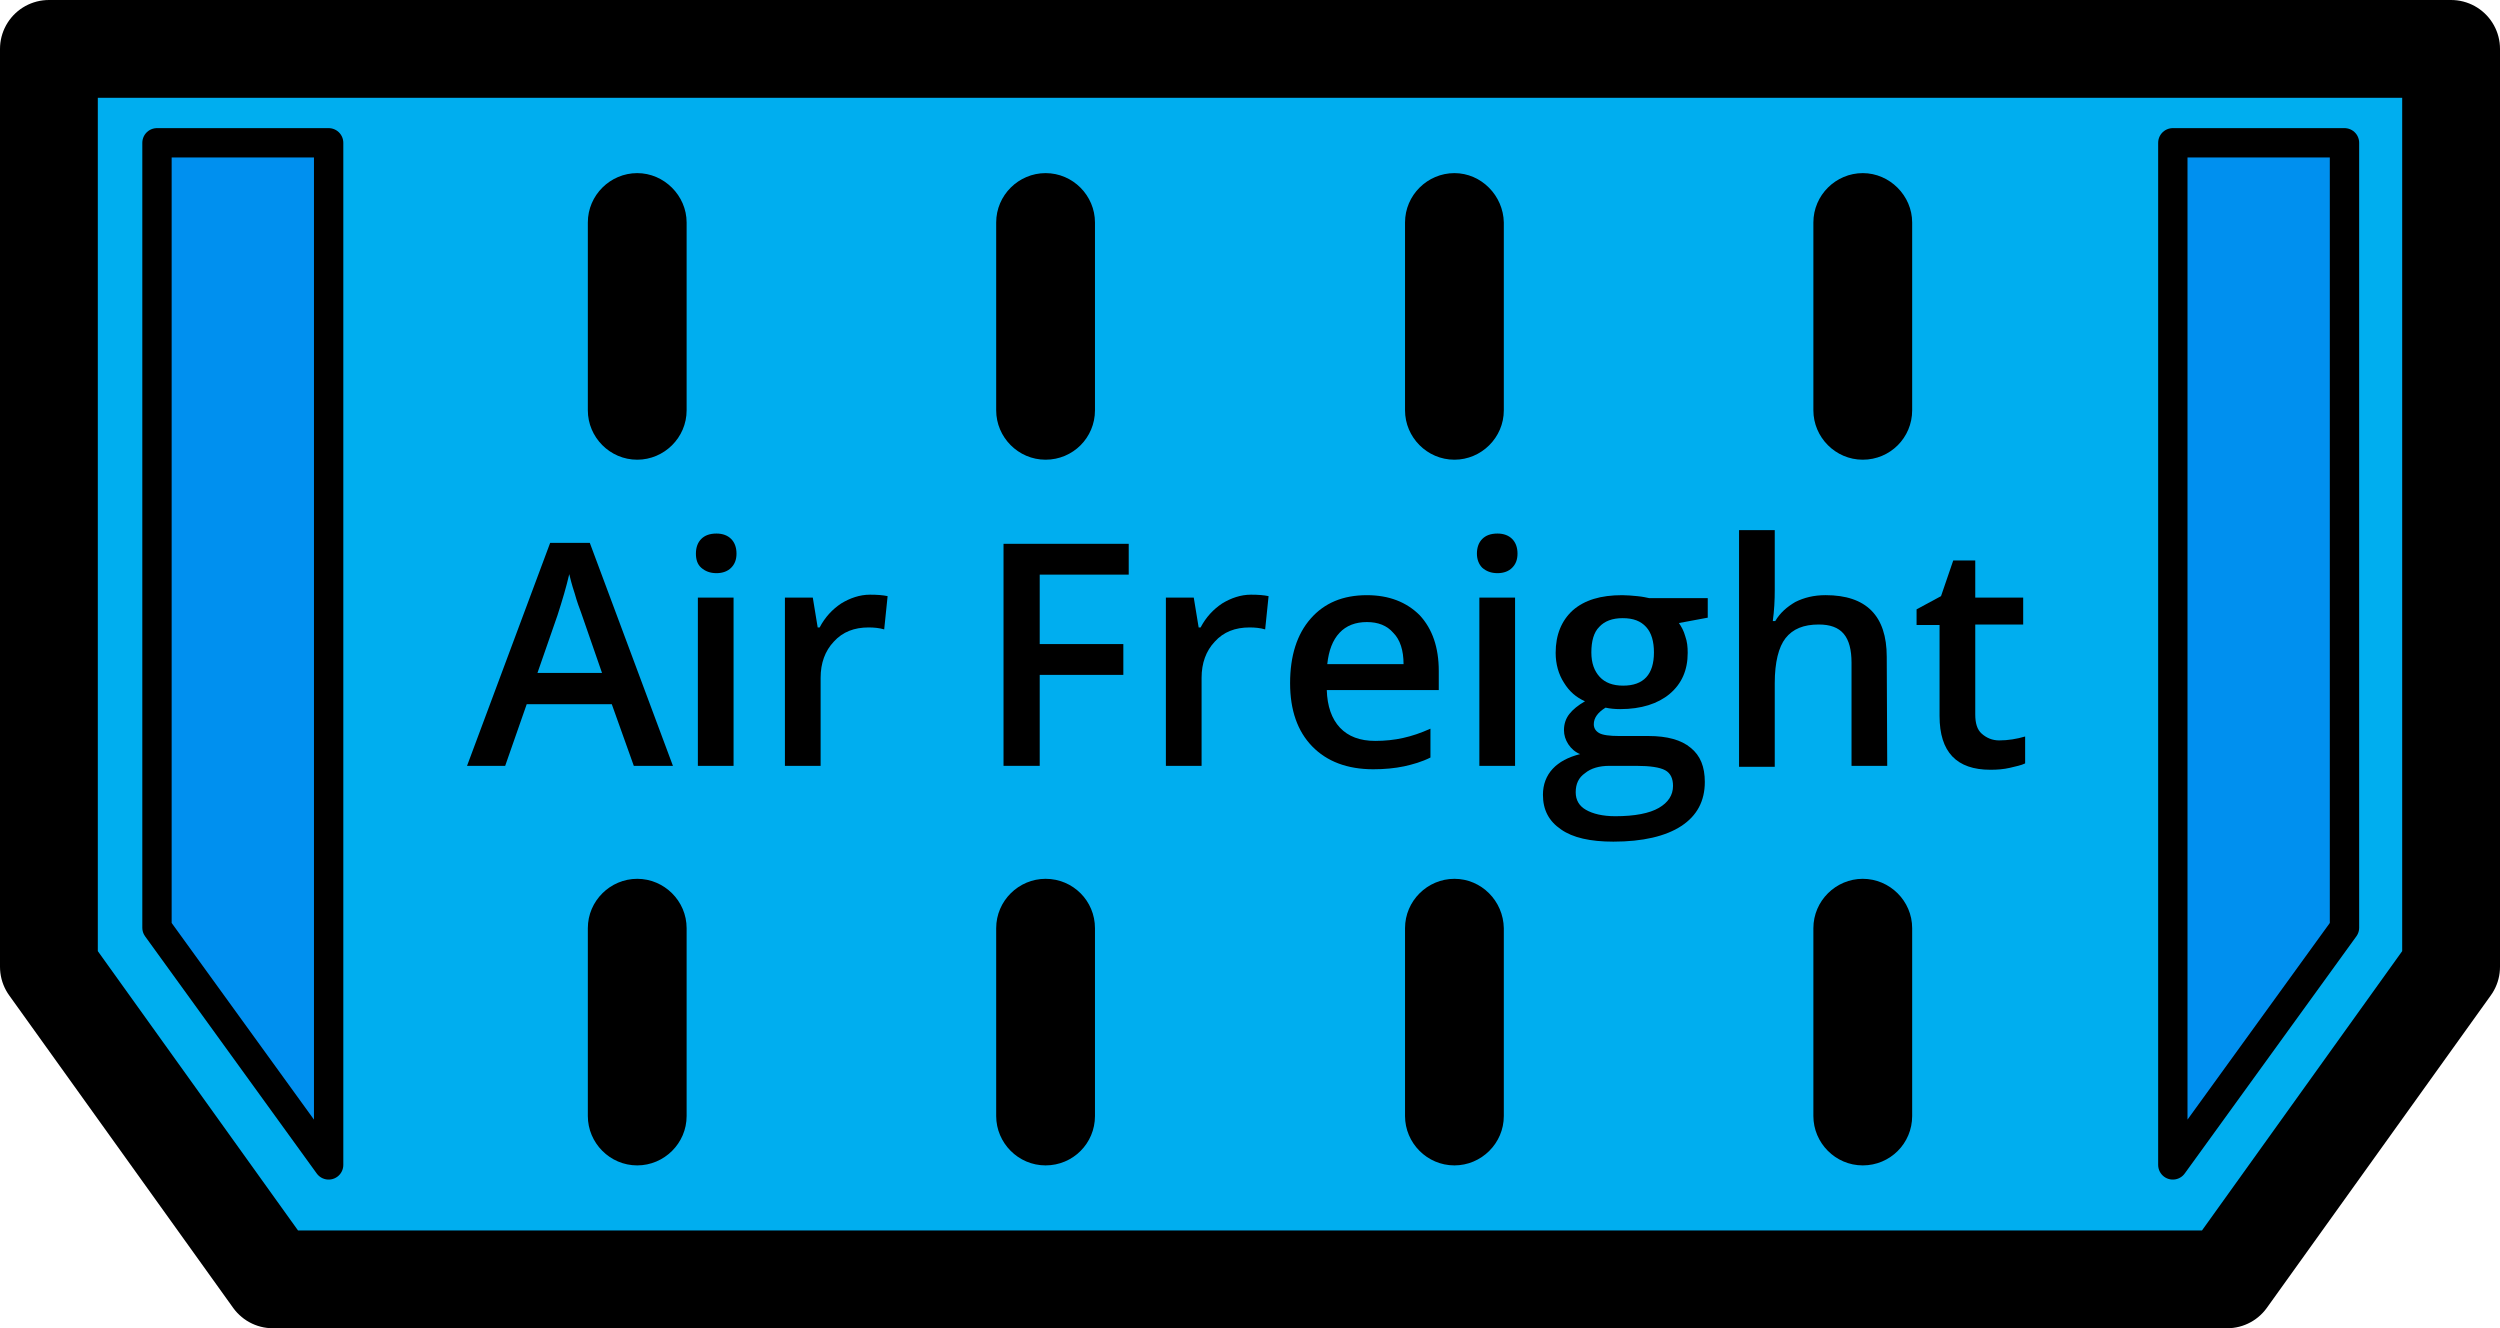 <?xml version="1.0" encoding="utf-8"?>
<!-- Generator: Adobe Illustrator 19.2.1, SVG Export Plug-In . SVG Version: 6.00 Build 0)  -->
<svg version="1.1" id="Layer_1" xmlns="http://www.w3.org/2000/svg" xmlns:xlink="http://www.w3.org/1999/xlink" x="0px" y="0px"
	 viewBox="0 0 511.2 271.6" style="enable-background:new 0 0 511.2 271.6;" xml:space="preserve">
<style type="text/css">
	.st0{fill:#00AEEF;stroke:#000000;stroke-width:20;stroke-linecap:round;stroke-linejoin:round;stroke-miterlimit:10;}
	.st1{fill:#0090EF;stroke:#000000;stroke-width:6;stroke-linecap:round;stroke-linejoin:round;stroke-miterlimit:10;}
</style>
<g>
	<polygon class="st0" points="501.2,10 10,10 10,197.7 55.8,261.6 455.4,261.6 501.2,197.7 	"/>
	<polygon class="st1" points="67.2,238.2 32.1,189.7 32.1,29.2 67.2,29.2 	"/>
	<polygon class="st1" points="444.3,238.2 479.4,189.7 479.4,29.2 444.3,29.2 	"/>
	<g>
		<path d="M129.6,156.6l-4.5-12.6h-17.4l-4.4,12.6h-7.8l17-45.6h8.1l17,45.6H129.6z M123.1,137.6l-4.3-12.4
			c-0.3-0.8-0.8-2.1-1.3-3.9c-0.6-1.8-0.9-3.1-1.1-3.9c-0.6,2.6-1.4,5.3-2.4,8.4l-4.1,11.8H123.1z"/>
		<path d="M142.3,113.2c0-1.3,0.4-2.3,1.1-3c0.7-0.7,1.7-1.1,3.1-1.1c1.3,0,2.3,0.4,3,1.1s1.1,1.7,1.1,3s-0.4,2.2-1.1,2.9
			c-0.7,0.7-1.7,1.1-3,1.1s-2.3-0.4-3.1-1.1C142.6,115.4,142.3,114.4,142.3,113.2z M150,156.6h-7.3v-34.4h7.3V156.6z"/>
		<path d="M177.9,121.6c1.5,0,2.7,0.1,3.6,0.3l-0.7,6.8c-1-0.3-2.1-0.4-3.2-0.4c-2.9,0-5.3,0.9-7.1,2.9c-1.8,1.9-2.7,4.4-2.7,7.4v18
			h-7.3v-34.4h5.7l1,6.1h0.4c1.1-2.1,2.6-3.7,4.4-4.9C173.8,122.3,175.8,121.6,177.9,121.6z"/>
		<path d="M212.6,156.6h-7.4v-45.4h25.6v6.3h-18.2v14.2h17.1v6.3h-17.1V156.6z"/>
		<path d="M255.8,121.6c1.5,0,2.7,0.1,3.6,0.3l-0.7,6.8c-1-0.3-2.1-0.4-3.2-0.4c-2.9,0-5.3,0.9-7.1,2.9c-1.8,1.9-2.7,4.4-2.7,7.4v18
			h-7.3v-34.4h5.7l1,6.1h0.4c1.1-2.1,2.6-3.7,4.4-4.9C251.7,122.3,253.7,121.6,255.8,121.6z"/>
		<path d="M280.8,157.3c-5.3,0-9.5-1.6-12.5-4.7s-4.5-7.4-4.5-12.9c0-5.6,1.4-10,4.2-13.2c2.8-3.2,6.6-4.8,11.5-4.8
			c4.5,0,8.1,1.4,10.8,4.1c2.6,2.8,3.9,6.6,3.9,11.4v3.9h-22.9c0.1,3.3,1,5.9,2.7,7.7c1.7,1.8,4.1,2.7,7.2,2.7c2,0,3.9-0.2,5.7-0.6
			c1.8-0.4,3.6-1,5.6-1.9v5.9c-1.8,0.9-3.6,1.4-5.4,1.8C285.2,157.1,283.1,157.3,280.8,157.3z M279.5,127.2c-2.3,0-4.2,0.7-5.6,2.2
			s-2.2,3.6-2.5,6.4H287c0-2.8-0.7-5-2.1-6.4C283.6,127.9,281.8,127.2,279.5,127.2z"/>
		<path d="M302,113.2c0-1.3,0.4-2.3,1.1-3s1.7-1.1,3.1-1.1c1.3,0,2.3,0.4,3,1.1s1.1,1.7,1.1,3s-0.4,2.2-1.1,2.9s-1.7,1.1-3,1.1
			s-2.3-0.4-3.1-1.1C302.4,115.4,302,114.4,302,113.2z M309.8,156.6h-7.3v-34.4h7.3V156.6z"/>
		<path d="M349.2,122.3v4l-5.9,1.1c0.5,0.7,1,1.6,1.3,2.7c0.4,1.1,0.5,2.2,0.5,3.4c0,3.5-1.2,6.3-3.7,8.4c-2.4,2-5.8,3.1-10.1,3.1
			c-1.1,0-2.1-0.1-3-0.3c-1.6,1-2.4,2.1-2.4,3.4c0,0.8,0.4,1.4,1.1,1.8s2.1,0.6,4.1,0.6h6c3.8,0,6.7,0.8,8.6,2.4
			c2,1.6,2.9,3.9,2.9,7c0,3.9-1.6,6.9-4.8,9c-3.2,2.1-7.9,3.2-13.9,3.2c-4.7,0-8.3-0.8-10.7-2.5c-2.5-1.7-3.7-4-3.7-7.1
			c0-2.1,0.7-3.9,2-5.3s3.2-2.4,5.6-3c-1-0.4-1.8-1.1-2.4-2s-0.9-1.9-0.9-2.9c0-1.3,0.4-2.4,1.1-3.3s1.8-1.8,3.2-2.6
			c-1.8-0.8-3.2-2-4.3-3.8c-1.1-1.7-1.7-3.8-1.7-6.1c0-3.7,1.2-6.6,3.5-8.7c2.4-2.1,5.7-3.1,10.1-3.1c1,0,2,0.1,3.1,0.2
			s1.9,0.3,2.4,0.4L349.2,122.3L349.2,122.3z M322.2,162c0,1.6,0.7,2.8,2.1,3.6s3.4,1.3,6,1.3c4,0,7-0.6,8.9-1.7s2.9-2.6,2.9-4.5
			c0-1.5-0.5-2.6-1.6-3.2s-3.1-0.9-5.9-0.9h-5.5c-2.1,0-3.8,0.5-5,1.5C322.8,159,322.2,160.3,322.2,162z M325.4,133.4
			c0,2.2,0.6,3.8,1.7,5s2.7,1.8,4.8,1.8c4.2,0,6.3-2.3,6.3-6.8c0-2.2-0.5-4-1.6-5.2s-2.6-1.8-4.8-1.8c-2.1,0-3.7,0.6-4.8,1.8
			C325.9,129.3,325.4,131.1,325.4,133.4z"/>
		<path d="M385.9,156.6h-7.3v-21.1c0-2.6-0.5-4.6-1.6-5.9s-2.8-1.9-5.1-1.9c-3.1,0-5.3,0.9-6.8,2.8c-1.4,1.8-2.2,4.9-2.2,9.2v17.1
			h-7.3v-48.4h7.3v12.3c0,2-0.1,4.1-0.4,6.3h0.5c1-1.7,2.4-2.9,4.1-3.9c1.8-0.9,3.8-1.4,6.2-1.4c8.3,0,12.5,4.2,12.5,12.6
			L385.9,156.6L385.9,156.6z"/>
		<path d="M408.8,151.4c1.8,0,3.6-0.3,5.3-0.8v5.5c-0.8,0.4-1.9,0.6-3.1,0.9c-1.3,0.3-2.6,0.4-4,0.4c-6.9,0-10.4-3.6-10.4-11v-18.6
			h-4.7v-3.2l5-2.7l2.5-7.3h4.5v7.6h9.8v5.5h-9.8v18.4c0,1.8,0.4,3.1,1.3,3.9C406.2,150.9,407.4,151.4,408.8,151.4z"/>
	</g>
	<g>
		<path d="M213.8,35.4c-5.5,0-10.1,4.5-10.1,10.1v38.4c0,5.5,4.5,10.1,10.1,10.1s10.1-4.5,10.1-10.1V45.5
			C223.9,40,219.4,35.4,213.8,35.4z"/>
		<path d="M130.3,35.4c-5.5,0-10.1,4.5-10.1,10.1v38.4c0,5.5,4.5,10.1,10.1,10.1c5.5,0,10.1-4.5,10.1-10.1V45.5
			C140.4,40,135.8,35.4,130.3,35.4z"/>
		<path d="M297.4,35.4c-5.5,0-10.1,4.5-10.1,10.1v38.4c0,5.5,4.5,10.1,10.1,10.1c5.5,0,10.1-4.5,10.1-10.1V45.5
			C307.4,40,302.9,35.4,297.4,35.4z"/>
		<path d="M380.9,35.4c-5.5,0-10.1,4.5-10.1,10.1v38.4c0,5.5,4.5,10.1,10.1,10.1S391,89.5,391,83.9V45.5
			C391,40,386.4,35.4,380.9,35.4z"/>
	</g>
	<g>
		<path d="M213.8,179.7c-5.5,0-10.1,4.5-10.1,10.1v38.4c0,5.5,4.5,10.1,10.1,10.1s10.1-4.5,10.1-10.1v-38.4
			C223.9,184.2,219.4,179.7,213.8,179.7z"/>
		<path d="M130.3,179.7c-5.5,0-10.1,4.5-10.1,10.1v38.4c0,5.5,4.5,10.1,10.1,10.1c5.5,0,10.1-4.5,10.1-10.1v-38.4
			C140.4,184.2,135.8,179.7,130.3,179.7z"/>
		<path d="M297.4,179.7c-5.5,0-10.1,4.5-10.1,10.1v38.4c0,5.5,4.5,10.1,10.1,10.1c5.5,0,10.1-4.5,10.1-10.1v-38.4
			C307.4,184.2,302.9,179.7,297.4,179.7z"/>
		<path d="M380.9,179.7c-5.5,0-10.1,4.5-10.1,10.1v38.4c0,5.5,4.5,10.1,10.1,10.1s10.1-4.5,10.1-10.1v-38.4
			C391,184.2,386.4,179.7,380.9,179.7z"/>
	</g>
</g>
</svg>
